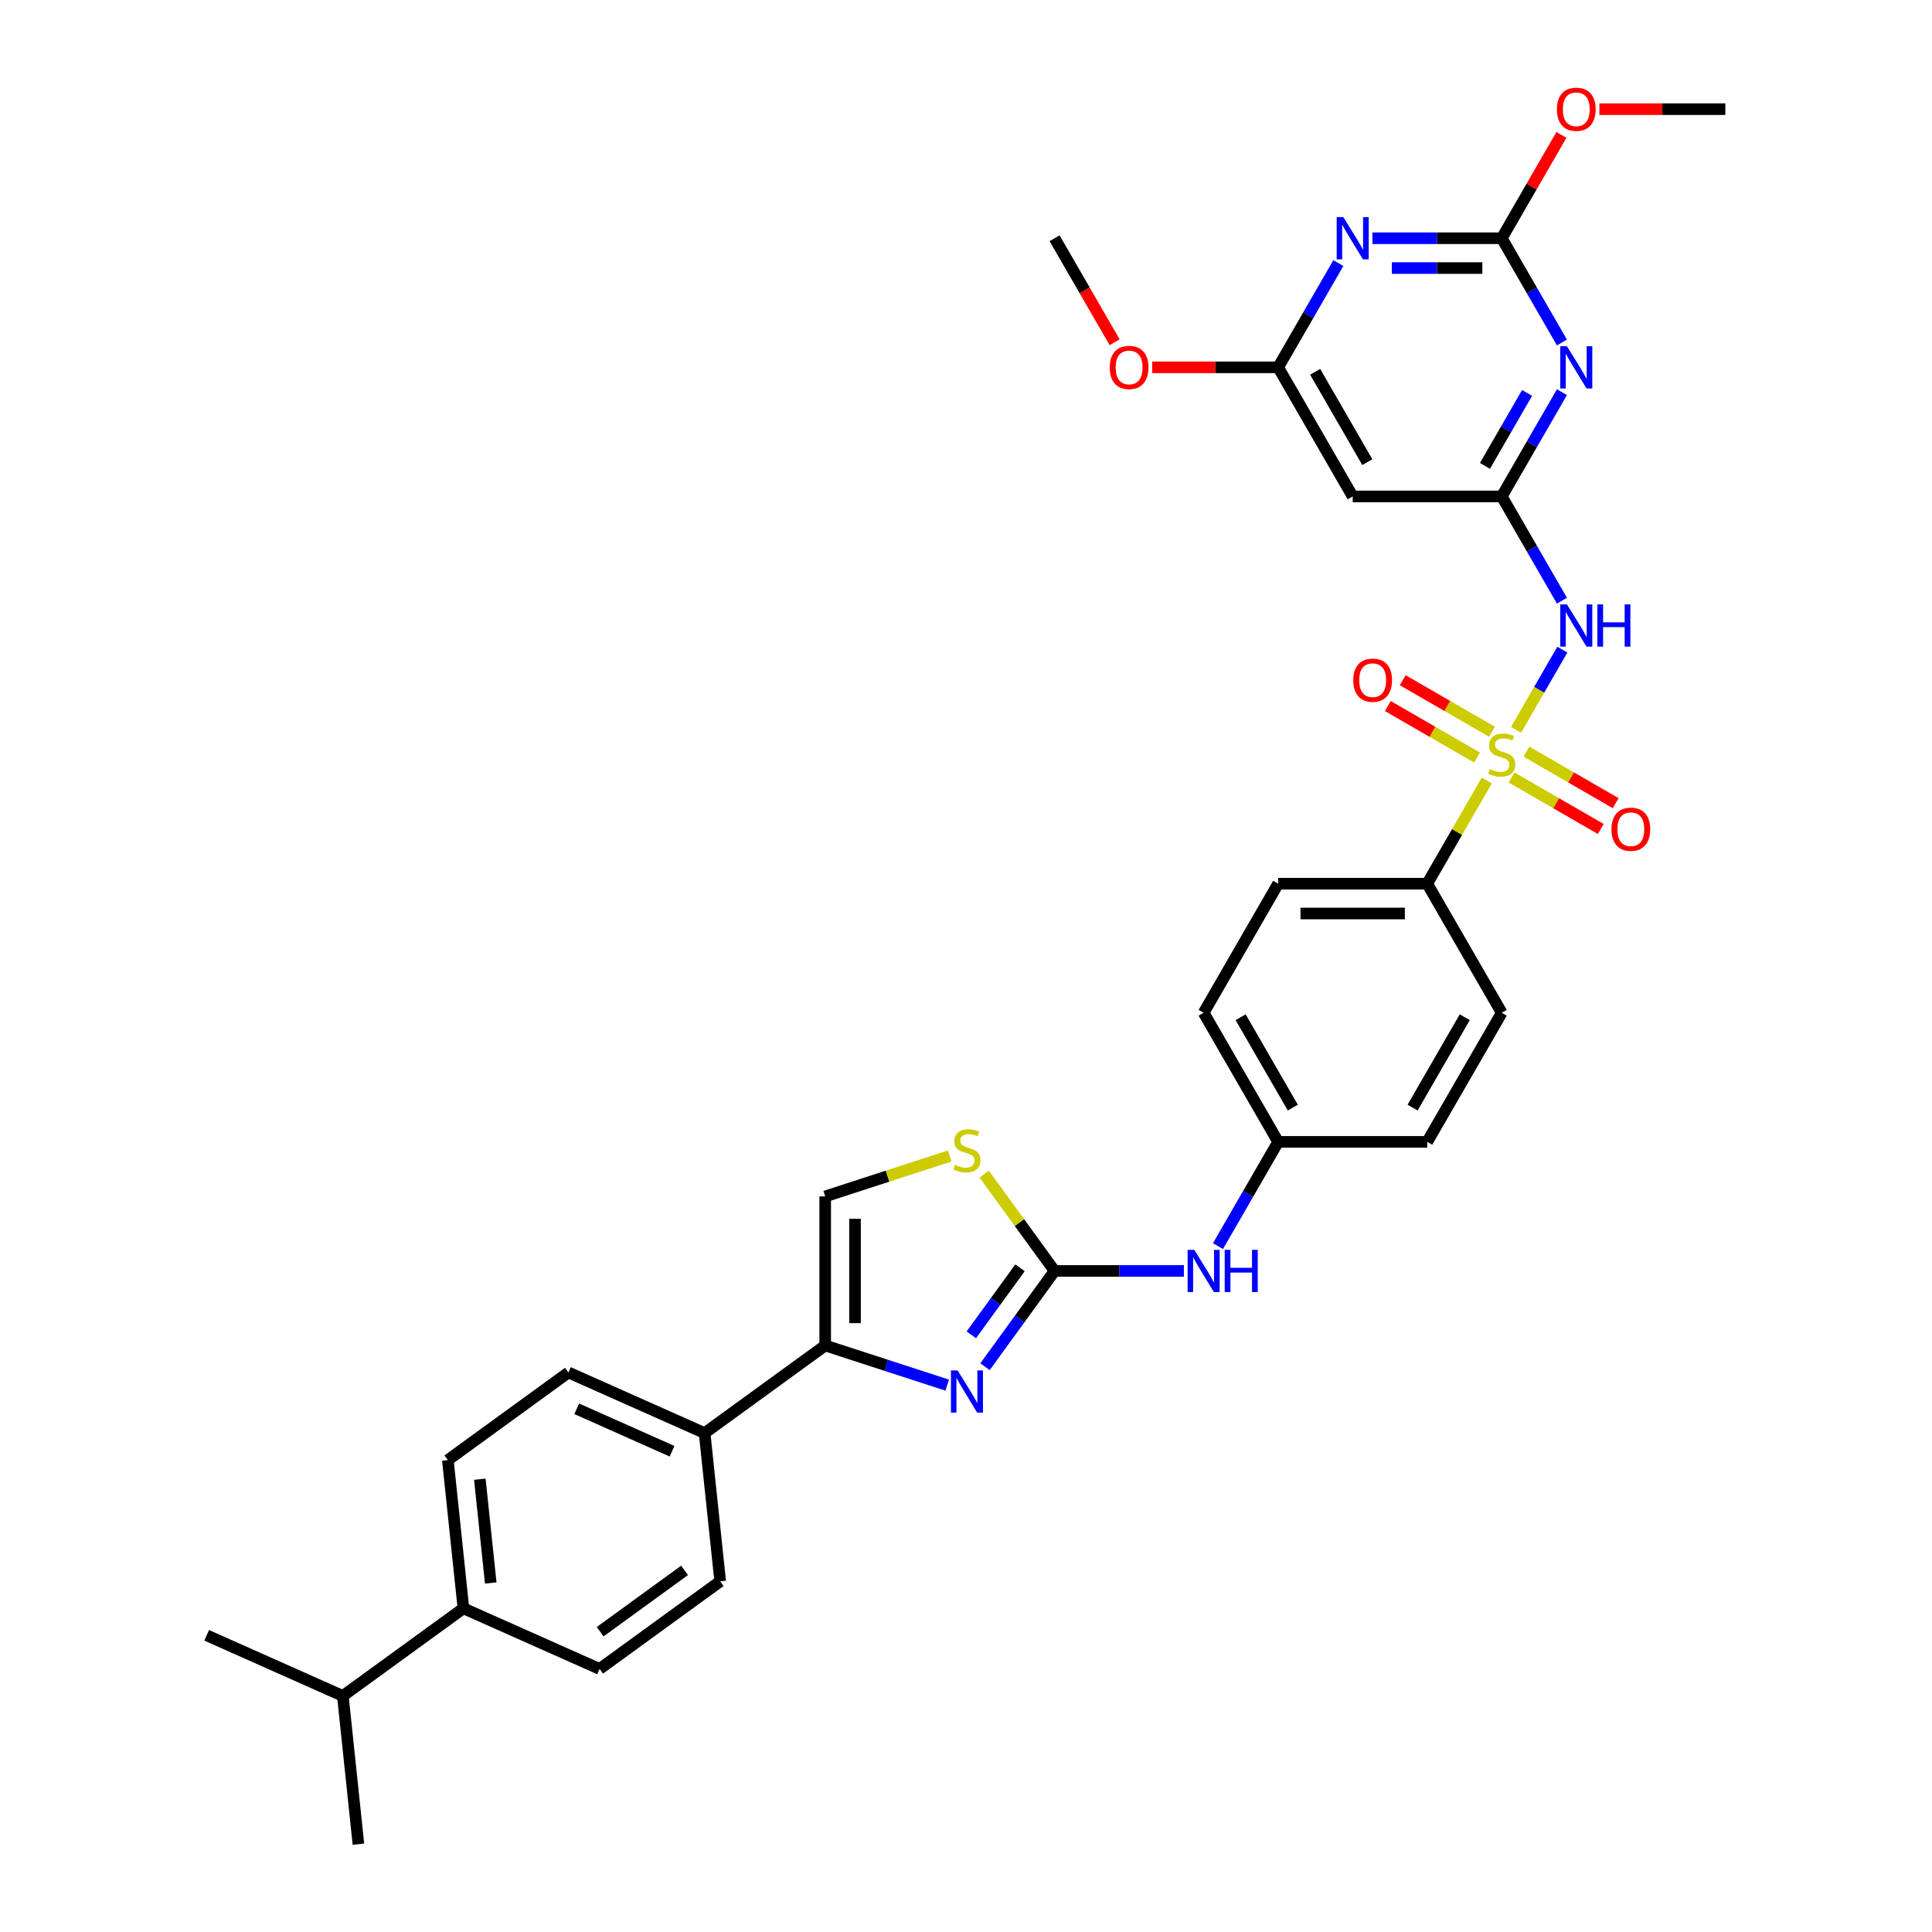 <?xml version='1.0' encoding='iso-8859-1'?>
<svg version='1.1' baseProfile='full'
              xmlns='http://www.w3.org/2000/svg'
                      xmlns:rdkit='http://www.rdkit.org/xml'
                      xmlns:xlink='http://www.w3.org/1999/xlink'
                  xml:space='preserve'
width='1000px' height='1000px' viewBox='0 0 1000 1000'>
<!-- END OF HEADER -->
<rect style='opacity:1.0;fill:#FFFFFF;stroke:none' width='1000' height='1000' x='0' y='0'> </rect>
<path class='bond-0' d='M 784.706,377.759 L 796.688,357.004' style='fill:none;fill-rule:evenodd;stroke:#CCCC00;stroke-width:6px;stroke-linecap:butt;stroke-linejoin:miter;stroke-opacity:1' />
<path class='bond-0' d='M 796.688,357.004 L 808.671,336.249' style='fill:none;fill-rule:evenodd;stroke:#0000FF;stroke-width:6px;stroke-linecap:butt;stroke-linejoin:miter;stroke-opacity:1' />
<path class='bond-12' d='M 769.561,403.99 L 754.144,430.694' style='fill:none;fill-rule:evenodd;stroke:#CCCC00;stroke-width:6px;stroke-linecap:butt;stroke-linejoin:miter;stroke-opacity:1' />
<path class='bond-12' d='M 754.144,430.694 L 738.726,457.397' style='fill:none;fill-rule:evenodd;stroke:#000000;stroke-width:6px;stroke-linecap:butt;stroke-linejoin:miter;stroke-opacity:1' />
<path class='bond-13' d='M 772.226,378.742 L 749.135,365.41' style='fill:none;fill-rule:evenodd;stroke:#CCCC00;stroke-width:6px;stroke-linecap:butt;stroke-linejoin:miter;stroke-opacity:1' />
<path class='bond-13' d='M 749.135,365.41 L 726.045,352.079' style='fill:none;fill-rule:evenodd;stroke:#FF0000;stroke-width:6px;stroke-linecap:butt;stroke-linejoin:miter;stroke-opacity:1' />
<path class='bond-13' d='M 764.511,392.105 L 741.42,378.774' style='fill:none;fill-rule:evenodd;stroke:#CCCC00;stroke-width:6px;stroke-linecap:butt;stroke-linejoin:miter;stroke-opacity:1' />
<path class='bond-13' d='M 741.42,378.774 L 718.33,365.442' style='fill:none;fill-rule:evenodd;stroke:#FF0000;stroke-width:6px;stroke-linecap:butt;stroke-linejoin:miter;stroke-opacity:1' />
<path class='bond-14' d='M 782.379,402.421 L 805.469,415.752' style='fill:none;fill-rule:evenodd;stroke:#CCCC00;stroke-width:6px;stroke-linecap:butt;stroke-linejoin:miter;stroke-opacity:1' />
<path class='bond-14' d='M 805.469,415.752 L 828.56,429.084' style='fill:none;fill-rule:evenodd;stroke:#FF0000;stroke-width:6px;stroke-linecap:butt;stroke-linejoin:miter;stroke-opacity:1' />
<path class='bond-14' d='M 790.094,389.058 L 813.185,402.389' style='fill:none;fill-rule:evenodd;stroke:#CCCC00;stroke-width:6px;stroke-linecap:butt;stroke-linejoin:miter;stroke-opacity:1' />
<path class='bond-14' d='M 813.185,402.389 L 836.275,415.72' style='fill:none;fill-rule:evenodd;stroke:#FF0000;stroke-width:6px;stroke-linecap:butt;stroke-linejoin:miter;stroke-opacity:1' />
<path class='bond-4' d='M 808.457,310.912 L 792.88,283.931' style='fill:none;fill-rule:evenodd;stroke:#0000FF;stroke-width:6px;stroke-linecap:butt;stroke-linejoin:miter;stroke-opacity:1' />
<path class='bond-4' d='M 792.88,283.931 L 777.302,256.95' style='fill:none;fill-rule:evenodd;stroke:#000000;stroke-width:6px;stroke-linecap:butt;stroke-linejoin:miter;stroke-opacity:1' />
<path class='bond-1' d='M 509.836,707.408 L 527.841,682.626' style='fill:none;fill-rule:evenodd;stroke:#0000FF;stroke-width:6px;stroke-linecap:butt;stroke-linejoin:miter;stroke-opacity:1' />
<path class='bond-1' d='M 527.841,682.626 L 545.846,657.844' style='fill:none;fill-rule:evenodd;stroke:#000000;stroke-width:6px;stroke-linecap:butt;stroke-linejoin:miter;stroke-opacity:1' />
<path class='bond-1' d='M 502.754,690.904 L 515.357,673.556' style='fill:none;fill-rule:evenodd;stroke:#0000FF;stroke-width:6px;stroke-linecap:butt;stroke-linejoin:miter;stroke-opacity:1' />
<path class='bond-1' d='M 515.357,673.556 L 527.961,656.209' style='fill:none;fill-rule:evenodd;stroke:#000000;stroke-width:6px;stroke-linecap:butt;stroke-linejoin:miter;stroke-opacity:1' />
<path class='bond-7' d='M 490.282,716.943 L 458.702,706.681' style='fill:none;fill-rule:evenodd;stroke:#0000FF;stroke-width:6px;stroke-linecap:butt;stroke-linejoin:miter;stroke-opacity:1' />
<path class='bond-7' d='M 458.702,706.681 L 427.121,696.42' style='fill:none;fill-rule:evenodd;stroke:#000000;stroke-width:6px;stroke-linecap:butt;stroke-linejoin:miter;stroke-opacity:1' />
<path class='bond-2' d='M 808.457,202.988 L 792.88,229.969' style='fill:none;fill-rule:evenodd;stroke:#0000FF;stroke-width:6px;stroke-linecap:butt;stroke-linejoin:miter;stroke-opacity:1' />
<path class='bond-2' d='M 792.88,229.969 L 777.302,256.95' style='fill:none;fill-rule:evenodd;stroke:#000000;stroke-width:6px;stroke-linecap:butt;stroke-linejoin:miter;stroke-opacity:1' />
<path class='bond-2' d='M 790.421,203.367 L 779.517,222.254' style='fill:none;fill-rule:evenodd;stroke:#0000FF;stroke-width:6px;stroke-linecap:butt;stroke-linejoin:miter;stroke-opacity:1' />
<path class='bond-2' d='M 779.517,222.254 L 768.613,241.14' style='fill:none;fill-rule:evenodd;stroke:#000000;stroke-width:6px;stroke-linecap:butt;stroke-linejoin:miter;stroke-opacity:1' />
<path class='bond-6' d='M 808.457,177.281 L 792.88,150.3' style='fill:none;fill-rule:evenodd;stroke:#0000FF;stroke-width:6px;stroke-linecap:butt;stroke-linejoin:miter;stroke-opacity:1' />
<path class='bond-6' d='M 792.88,150.3 L 777.302,123.318' style='fill:none;fill-rule:evenodd;stroke:#000000;stroke-width:6px;stroke-linecap:butt;stroke-linejoin:miter;stroke-opacity:1' />
<path class='bond-3' d='M 545.846,657.844 L 579.315,657.844' style='fill:none;fill-rule:evenodd;stroke:#000000;stroke-width:6px;stroke-linecap:butt;stroke-linejoin:miter;stroke-opacity:1' />
<path class='bond-3' d='M 579.315,657.844 L 612.783,657.844' style='fill:none;fill-rule:evenodd;stroke:#0000FF;stroke-width:6px;stroke-linecap:butt;stroke-linejoin:miter;stroke-opacity:1' />
<path class='bond-8' d='M 545.846,657.844 L 527.639,632.784' style='fill:none;fill-rule:evenodd;stroke:#000000;stroke-width:6px;stroke-linecap:butt;stroke-linejoin:miter;stroke-opacity:1' />
<path class='bond-8' d='M 527.639,632.784 L 509.431,607.724' style='fill:none;fill-rule:evenodd;stroke:#CCCC00;stroke-width:6px;stroke-linecap:butt;stroke-linejoin:miter;stroke-opacity:1' />
<path class='bond-11' d='M 777.302,256.95 L 700.15,256.95' style='fill:none;fill-rule:evenodd;stroke:#000000;stroke-width:6px;stroke-linecap:butt;stroke-linejoin:miter;stroke-opacity:1' />
<path class='bond-5' d='M 692.729,136.172 L 677.152,163.153' style='fill:none;fill-rule:evenodd;stroke:#0000FF;stroke-width:6px;stroke-linecap:butt;stroke-linejoin:miter;stroke-opacity:1' />
<path class='bond-5' d='M 677.152,163.153 L 661.574,190.134' style='fill:none;fill-rule:evenodd;stroke:#000000;stroke-width:6px;stroke-linecap:butt;stroke-linejoin:miter;stroke-opacity:1' />
<path class='bond-35' d='M 710.365,123.318 L 743.834,123.318' style='fill:none;fill-rule:evenodd;stroke:#0000FF;stroke-width:6px;stroke-linecap:butt;stroke-linejoin:miter;stroke-opacity:1' />
<path class='bond-35' d='M 743.834,123.318 L 777.302,123.318' style='fill:none;fill-rule:evenodd;stroke:#000000;stroke-width:6px;stroke-linecap:butt;stroke-linejoin:miter;stroke-opacity:1' />
<path class='bond-35' d='M 720.406,138.749 L 743.834,138.749' style='fill:none;fill-rule:evenodd;stroke:#0000FF;stroke-width:6px;stroke-linecap:butt;stroke-linejoin:miter;stroke-opacity:1' />
<path class='bond-35' d='M 743.834,138.749 L 767.262,138.749' style='fill:none;fill-rule:evenodd;stroke:#000000;stroke-width:6px;stroke-linecap:butt;stroke-linejoin:miter;stroke-opacity:1' />
<path class='bond-25' d='M 777.302,123.318 L 792.746,96.569' style='fill:none;fill-rule:evenodd;stroke:#000000;stroke-width:6px;stroke-linecap:butt;stroke-linejoin:miter;stroke-opacity:1' />
<path class='bond-25' d='M 792.746,96.569 L 808.19,69.819' style='fill:none;fill-rule:evenodd;stroke:#FF0000;stroke-width:6px;stroke-linecap:butt;stroke-linejoin:miter;stroke-opacity:1' />
<path class='bond-16' d='M 427.121,696.42 L 364.704,741.769' style='fill:none;fill-rule:evenodd;stroke:#000000;stroke-width:6px;stroke-linecap:butt;stroke-linejoin:miter;stroke-opacity:1' />
<path class='bond-36' d='M 427.121,696.42 L 427.121,619.268' style='fill:none;fill-rule:evenodd;stroke:#000000;stroke-width:6px;stroke-linecap:butt;stroke-linejoin:miter;stroke-opacity:1' />
<path class='bond-36' d='M 442.551,684.848 L 442.551,630.841' style='fill:none;fill-rule:evenodd;stroke:#000000;stroke-width:6px;stroke-linecap:butt;stroke-linejoin:miter;stroke-opacity:1' />
<path class='bond-10' d='M 491.563,598.33 L 459.342,608.799' style='fill:none;fill-rule:evenodd;stroke:#CCCC00;stroke-width:6px;stroke-linecap:butt;stroke-linejoin:miter;stroke-opacity:1' />
<path class='bond-10' d='M 459.342,608.799 L 427.121,619.268' style='fill:none;fill-rule:evenodd;stroke:#000000;stroke-width:6px;stroke-linecap:butt;stroke-linejoin:miter;stroke-opacity:1' />
<path class='bond-9' d='M 661.574,190.134 L 700.15,256.95' style='fill:none;fill-rule:evenodd;stroke:#000000;stroke-width:6px;stroke-linecap:butt;stroke-linejoin:miter;stroke-opacity:1' />
<path class='bond-9' d='M 680.724,192.441 L 707.727,239.212' style='fill:none;fill-rule:evenodd;stroke:#000000;stroke-width:6px;stroke-linecap:butt;stroke-linejoin:miter;stroke-opacity:1' />
<path class='bond-26' d='M 661.574,190.134 L 628.977,190.134' style='fill:none;fill-rule:evenodd;stroke:#000000;stroke-width:6px;stroke-linecap:butt;stroke-linejoin:miter;stroke-opacity:1' />
<path class='bond-26' d='M 628.977,190.134 L 596.381,190.134' style='fill:none;fill-rule:evenodd;stroke:#FF0000;stroke-width:6px;stroke-linecap:butt;stroke-linejoin:miter;stroke-opacity:1' />
<path class='bond-22' d='M 738.726,457.397 L 661.574,457.397' style='fill:none;fill-rule:evenodd;stroke:#000000;stroke-width:6px;stroke-linecap:butt;stroke-linejoin:miter;stroke-opacity:1' />
<path class='bond-22' d='M 727.154,472.828 L 673.147,472.828' style='fill:none;fill-rule:evenodd;stroke:#000000;stroke-width:6px;stroke-linecap:butt;stroke-linejoin:miter;stroke-opacity:1' />
<path class='bond-23' d='M 738.726,457.397 L 777.302,524.213' style='fill:none;fill-rule:evenodd;stroke:#000000;stroke-width:6px;stroke-linecap:butt;stroke-linejoin:miter;stroke-opacity:1' />
<path class='bond-15' d='M 630.419,644.991 L 645.997,618.01' style='fill:none;fill-rule:evenodd;stroke:#0000FF;stroke-width:6px;stroke-linecap:butt;stroke-linejoin:miter;stroke-opacity:1' />
<path class='bond-15' d='M 645.997,618.01 L 661.574,591.029' style='fill:none;fill-rule:evenodd;stroke:#000000;stroke-width:6px;stroke-linecap:butt;stroke-linejoin:miter;stroke-opacity:1' />
<path class='bond-18' d='M 364.704,741.769 L 372.768,818.499' style='fill:none;fill-rule:evenodd;stroke:#000000;stroke-width:6px;stroke-linecap:butt;stroke-linejoin:miter;stroke-opacity:1' />
<path class='bond-19' d='M 364.704,741.769 L 294.222,710.389' style='fill:none;fill-rule:evenodd;stroke:#000000;stroke-width:6px;stroke-linecap:butt;stroke-linejoin:miter;stroke-opacity:1' />
<path class='bond-19' d='M 347.855,751.159 L 298.518,729.192' style='fill:none;fill-rule:evenodd;stroke:#000000;stroke-width:6px;stroke-linecap:butt;stroke-linejoin:miter;stroke-opacity:1' />
<path class='bond-17' d='M 239.869,832.467 L 231.804,755.738' style='fill:none;fill-rule:evenodd;stroke:#000000;stroke-width:6px;stroke-linecap:butt;stroke-linejoin:miter;stroke-opacity:1' />
<path class='bond-17' d='M 254.005,819.345 L 248.36,765.634' style='fill:none;fill-rule:evenodd;stroke:#000000;stroke-width:6px;stroke-linecap:butt;stroke-linejoin:miter;stroke-opacity:1' />
<path class='bond-27' d='M 239.869,832.467 L 177.451,877.816' style='fill:none;fill-rule:evenodd;stroke:#000000;stroke-width:6px;stroke-linecap:butt;stroke-linejoin:miter;stroke-opacity:1' />
<path class='bond-37' d='M 239.869,832.467 L 310.351,863.848' style='fill:none;fill-rule:evenodd;stroke:#000000;stroke-width:6px;stroke-linecap:butt;stroke-linejoin:miter;stroke-opacity:1' />
<path class='bond-20' d='M 372.768,818.499 L 310.351,863.848' style='fill:none;fill-rule:evenodd;stroke:#000000;stroke-width:6px;stroke-linecap:butt;stroke-linejoin:miter;stroke-opacity:1' />
<path class='bond-20' d='M 354.336,812.818 L 310.644,844.562' style='fill:none;fill-rule:evenodd;stroke:#000000;stroke-width:6px;stroke-linecap:butt;stroke-linejoin:miter;stroke-opacity:1' />
<path class='bond-21' d='M 294.222,710.389 L 231.804,755.738' style='fill:none;fill-rule:evenodd;stroke:#000000;stroke-width:6px;stroke-linecap:butt;stroke-linejoin:miter;stroke-opacity:1' />
<path class='bond-28' d='M 661.574,457.397 L 622.998,524.213' style='fill:none;fill-rule:evenodd;stroke:#000000;stroke-width:6px;stroke-linecap:butt;stroke-linejoin:miter;stroke-opacity:1' />
<path class='bond-29' d='M 777.302,524.213 L 738.726,591.029' style='fill:none;fill-rule:evenodd;stroke:#000000;stroke-width:6px;stroke-linecap:butt;stroke-linejoin:miter;stroke-opacity:1' />
<path class='bond-29' d='M 758.153,526.52 L 731.15,573.291' style='fill:none;fill-rule:evenodd;stroke:#000000;stroke-width:6px;stroke-linecap:butt;stroke-linejoin:miter;stroke-opacity:1' />
<path class='bond-24' d='M 661.574,591.029 L 738.726,591.029' style='fill:none;fill-rule:evenodd;stroke:#000000;stroke-width:6px;stroke-linecap:butt;stroke-linejoin:miter;stroke-opacity:1' />
<path class='bond-34' d='M 661.574,591.029 L 622.998,524.213' style='fill:none;fill-rule:evenodd;stroke:#000000;stroke-width:6px;stroke-linecap:butt;stroke-linejoin:miter;stroke-opacity:1' />
<path class='bond-34' d='M 669.151,573.291 L 642.148,526.52' style='fill:none;fill-rule:evenodd;stroke:#000000;stroke-width:6px;stroke-linecap:butt;stroke-linejoin:miter;stroke-opacity:1' />
<path class='bond-32' d='M 827.837,56.503 L 860.434,56.503' style='fill:none;fill-rule:evenodd;stroke:#FF0000;stroke-width:6px;stroke-linecap:butt;stroke-linejoin:miter;stroke-opacity:1' />
<path class='bond-32' d='M 860.434,56.503 L 893.031,56.503' style='fill:none;fill-rule:evenodd;stroke:#000000;stroke-width:6px;stroke-linecap:butt;stroke-linejoin:miter;stroke-opacity:1' />
<path class='bond-33' d='M 576.93,177.157 L 561.388,150.238' style='fill:none;fill-rule:evenodd;stroke:#FF0000;stroke-width:6px;stroke-linecap:butt;stroke-linejoin:miter;stroke-opacity:1' />
<path class='bond-33' d='M 561.388,150.238 L 545.846,123.318' style='fill:none;fill-rule:evenodd;stroke:#000000;stroke-width:6px;stroke-linecap:butt;stroke-linejoin:miter;stroke-opacity:1' />
<path class='bond-30' d='M 177.451,877.816 L 106.969,846.435' style='fill:none;fill-rule:evenodd;stroke:#000000;stroke-width:6px;stroke-linecap:butt;stroke-linejoin:miter;stroke-opacity:1' />
<path class='bond-31' d='M 177.451,877.816 L 185.516,954.545' style='fill:none;fill-rule:evenodd;stroke:#000000;stroke-width:6px;stroke-linecap:butt;stroke-linejoin:miter;stroke-opacity:1' />
<path  class='atom-0' d='M 771.13 398.081
Q 771.377 398.173, 772.396 398.605
Q 773.414 399.037, 774.525 399.315
Q 775.667 399.562, 776.778 399.562
Q 778.845 399.562, 780.049 398.574
Q 781.253 397.556, 781.253 395.797
Q 781.253 394.593, 780.635 393.853
Q 780.049 393.112, 779.123 392.711
Q 778.197 392.31, 776.654 391.847
Q 774.71 391.26, 773.537 390.705
Q 772.396 390.149, 771.562 388.977
Q 770.76 387.804, 770.76 385.829
Q 770.76 383.082, 772.612 381.385
Q 774.494 379.687, 778.197 379.687
Q 780.728 379.687, 783.598 380.891
L 782.888 383.267
Q 780.265 382.187, 778.29 382.187
Q 776.161 382.187, 774.988 383.082
Q 773.815 383.946, 773.846 385.458
Q 773.846 386.631, 774.432 387.341
Q 775.05 388.051, 775.914 388.452
Q 776.809 388.853, 778.29 389.316
Q 780.265 389.933, 781.438 390.551
Q 782.61 391.168, 783.444 392.433
Q 784.308 393.667, 784.308 395.797
Q 784.308 398.821, 782.271 400.457
Q 780.265 402.062, 776.901 402.062
Q 774.957 402.062, 773.476 401.63
Q 772.025 401.228, 770.297 400.519
L 771.13 398.081
' fill='#CCCC00'/>
<path  class='atom-1' d='M 811.049 312.841
L 818.208 324.414
Q 818.918 325.556, 820.06 327.623
Q 821.202 329.691, 821.264 329.814
L 821.264 312.841
L 824.165 312.841
L 824.165 334.69
L 821.171 334.69
L 813.487 322.037
Q 812.592 320.556, 811.635 318.859
Q 810.709 317.161, 810.432 316.637
L 810.432 334.69
L 807.592 334.69
L 807.592 312.841
L 811.049 312.841
' fill='#0000FF'/>
<path  class='atom-1' d='M 826.788 312.841
L 829.75 312.841
L 829.75 322.13
L 840.922 322.13
L 840.922 312.841
L 843.885 312.841
L 843.885 334.69
L 840.922 334.69
L 840.922 324.599
L 829.75 324.599
L 829.75 334.69
L 826.788 334.69
L 826.788 312.841
' fill='#0000FF'/>
<path  class='atom-2' d='M 495.667 709.337
L 502.827 720.91
Q 503.537 722.052, 504.679 724.119
Q 505.821 726.187, 505.882 726.31
L 505.882 709.337
L 508.783 709.337
L 508.783 731.186
L 505.79 731.186
L 498.105 718.533
Q 497.21 717.052, 496.254 715.355
Q 495.328 713.657, 495.05 713.133
L 495.05 731.186
L 492.211 731.186
L 492.211 709.337
L 495.667 709.337
' fill='#0000FF'/>
<path  class='atom-3' d='M 811.049 179.209
L 818.208 190.782
Q 818.918 191.924, 820.06 193.992
Q 821.202 196.059, 821.264 196.183
L 821.264 179.209
L 824.165 179.209
L 824.165 201.059
L 821.171 201.059
L 813.487 188.406
Q 812.592 186.925, 811.635 185.227
Q 810.709 183.53, 810.432 183.005
L 810.432 201.059
L 807.592 201.059
L 807.592 179.209
L 811.049 179.209
' fill='#0000FF'/>
<path  class='atom-6' d='M 695.321 112.394
L 702.48 123.967
Q 703.19 125.108, 704.332 127.176
Q 705.474 129.244, 705.535 129.367
L 705.535 112.394
L 708.436 112.394
L 708.436 134.243
L 705.443 134.243
L 697.759 121.59
Q 696.864 120.109, 695.907 118.412
Q 694.981 116.714, 694.703 116.19
L 694.703 134.243
L 691.864 134.243
L 691.864 112.394
L 695.321 112.394
' fill='#0000FF'/>
<path  class='atom-9' d='M 494.325 602.926
Q 494.572 603.019, 495.59 603.451
Q 496.609 603.883, 497.72 604.16
Q 498.861 604.407, 499.972 604.407
Q 502.04 604.407, 503.244 603.42
Q 504.447 602.401, 504.447 600.642
Q 504.447 599.439, 503.83 598.698
Q 503.244 597.957, 502.318 597.556
Q 501.392 597.155, 499.849 596.692
Q 497.905 596.106, 496.732 595.55
Q 495.59 594.995, 494.757 593.822
Q 493.955 592.649, 493.955 590.674
Q 493.955 587.928, 495.806 586.23
Q 497.689 584.533, 501.392 584.533
Q 503.923 584.533, 506.793 585.737
L 506.083 588.113
Q 503.46 587.033, 501.485 587.033
Q 499.355 587.033, 498.182 587.928
Q 497.01 588.792, 497.041 590.304
Q 497.041 591.477, 497.627 592.186
Q 498.244 592.896, 499.108 593.297
Q 500.003 593.699, 501.485 594.162
Q 503.46 594.779, 504.632 595.396
Q 505.805 596.013, 506.638 597.279
Q 507.502 598.513, 507.502 600.642
Q 507.502 603.667, 505.466 605.302
Q 503.46 606.907, 500.096 606.907
Q 498.152 606.907, 496.67 606.475
Q 495.22 606.074, 493.492 605.364
L 494.325 602.926
' fill='#CCCC00'/>
<path  class='atom-14' d='M 700.457 352.067
Q 700.457 346.821, 703.049 343.889
Q 705.642 340.957, 710.487 340.957
Q 715.332 340.957, 717.924 343.889
Q 720.516 346.821, 720.516 352.067
Q 720.516 357.375, 717.893 360.399
Q 715.27 363.393, 710.487 363.393
Q 705.672 363.393, 703.049 360.399
Q 700.457 357.406, 700.457 352.067
M 710.487 360.924
Q 713.82 360.924, 715.61 358.702
Q 717.43 356.449, 717.43 352.067
Q 717.43 347.777, 715.61 345.617
Q 713.82 343.426, 710.487 343.426
Q 707.154 343.426, 705.333 345.586
Q 703.543 347.746, 703.543 352.067
Q 703.543 356.48, 705.333 358.702
Q 707.154 360.924, 710.487 360.924
' fill='#FF0000'/>
<path  class='atom-15' d='M 834.088 429.219
Q 834.088 423.973, 836.681 421.041
Q 839.273 418.109, 844.118 418.109
Q 848.963 418.109, 851.556 421.041
Q 854.148 423.973, 854.148 429.219
Q 854.148 434.527, 851.525 437.552
Q 848.902 440.545, 844.118 440.545
Q 839.304 440.545, 836.681 437.552
Q 834.088 434.558, 834.088 429.219
M 844.118 438.076
Q 847.451 438.076, 849.241 435.854
Q 851.062 433.601, 851.062 429.219
Q 851.062 424.93, 849.241 422.769
Q 847.451 420.578, 844.118 420.578
Q 840.785 420.578, 838.964 422.738
Q 837.174 424.899, 837.174 429.219
Q 837.174 433.632, 838.964 435.854
Q 840.785 438.076, 844.118 438.076
' fill='#FF0000'/>
<path  class='atom-16' d='M 618.168 646.92
L 625.328 658.492
Q 626.038 659.634, 627.18 661.702
Q 628.322 663.77, 628.383 663.893
L 628.383 646.92
L 631.284 646.92
L 631.284 668.769
L 628.291 668.769
L 620.606 656.116
Q 619.711 654.635, 618.755 652.937
Q 617.829 651.24, 617.551 650.715
L 617.551 668.769
L 614.712 668.769
L 614.712 646.92
L 618.168 646.92
' fill='#0000FF'/>
<path  class='atom-16' d='M 633.907 646.92
L 636.87 646.92
L 636.87 656.209
L 648.042 656.209
L 648.042 646.92
L 651.004 646.92
L 651.004 668.769
L 648.042 668.769
L 648.042 658.678
L 636.87 658.678
L 636.87 668.769
L 633.907 668.769
L 633.907 646.92
' fill='#0000FF'/>
<path  class='atom-26' d='M 805.849 56.565
Q 805.849 51.318, 808.441 48.386
Q 811.033 45.455, 815.878 45.455
Q 820.724 45.455, 823.316 48.386
Q 825.908 51.318, 825.908 56.565
Q 825.908 61.873, 823.285 64.897
Q 820.662 67.89, 815.878 67.89
Q 811.064 67.89, 808.441 64.897
Q 805.849 61.903, 805.849 56.565
M 815.878 65.421
Q 819.211 65.421, 821.001 63.2
Q 822.822 60.947, 822.822 56.565
Q 822.822 52.275, 821.001 50.114
Q 819.211 47.923, 815.878 47.923
Q 812.546 47.923, 810.725 50.084
Q 808.935 52.244, 808.935 56.565
Q 808.935 60.978, 810.725 63.2
Q 812.546 65.421, 815.878 65.421
' fill='#FF0000'/>
<path  class='atom-27' d='M 574.392 190.196
Q 574.392 184.95, 576.985 182.018
Q 579.577 179.086, 584.422 179.086
Q 589.267 179.086, 591.859 182.018
Q 594.452 184.95, 594.452 190.196
Q 594.452 195.504, 591.829 198.528
Q 589.205 201.522, 584.422 201.522
Q 579.608 201.522, 576.985 198.528
Q 574.392 195.535, 574.392 190.196
M 584.422 199.053
Q 587.755 199.053, 589.545 196.831
Q 591.366 194.578, 591.366 190.196
Q 591.366 185.906, 589.545 183.746
Q 587.755 181.555, 584.422 181.555
Q 581.089 181.555, 579.268 183.715
Q 577.478 185.875, 577.478 190.196
Q 577.478 194.609, 579.268 196.831
Q 581.089 199.053, 584.422 199.053
' fill='#FF0000'/>
</svg>
